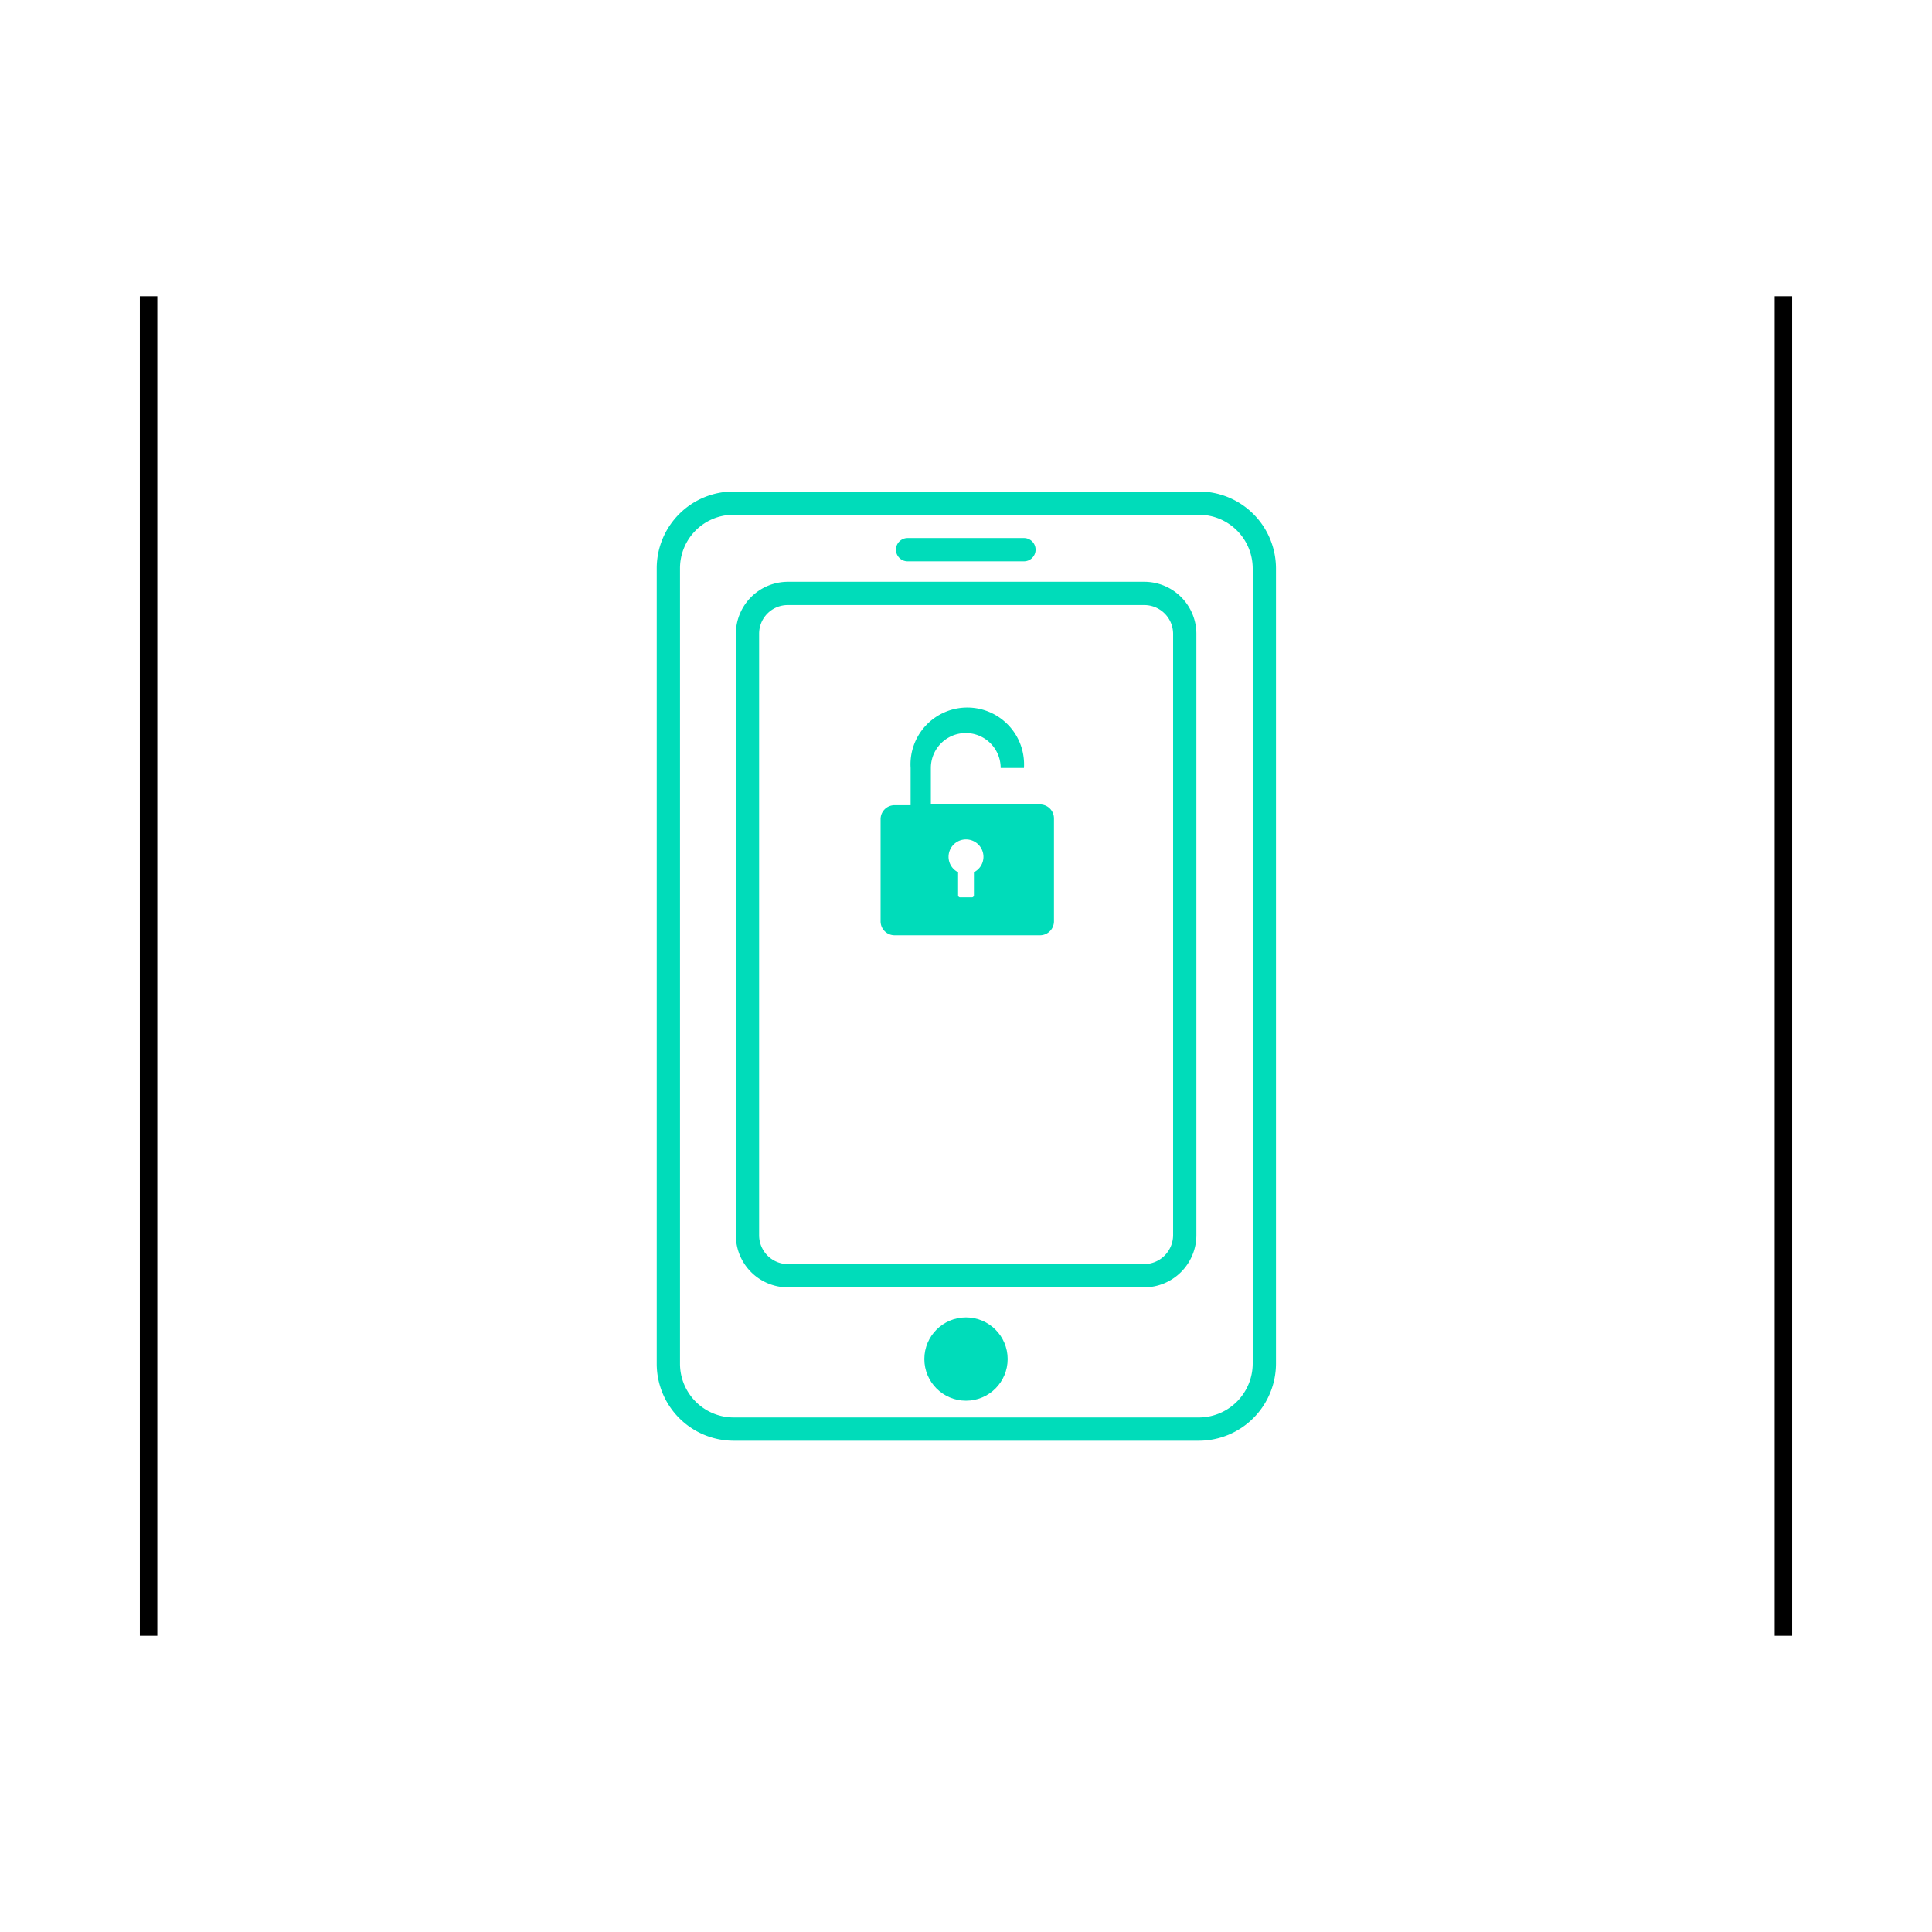 <svg id="圖層_1" data-name="圖層 1" xmlns="http://www.w3.org/2000/svg" viewBox="0 0 83.02 83.02"><defs><style>.cls-1{fill:#00dcba;}</style></defs><rect x="6.01" y="12.73" width="0.75" height="57.56"/><rect x="76.26" y="12.73" width="0.75" height="57.56"/><path class="cls-1" d="M44.64,34.57H40V33a1.5,1.5,0,0,1,3,0v0H44V33a2.44,2.44,0,1,0-4.87,0v1.6h-.69a.6.6,0,0,0-.6.6v4.39a.6.6,0,0,0,.6.6h6.25a.6.6,0,0,0,.6-.6V35.17A.6.6,0,0,0,44.64,34.57Zm-2.79,2.91v1a.09.09,0,0,1-.08.08h-.52a.09.09,0,0,1-.08-.08v-1a.74.74,0,0,1-.41-.66.75.75,0,0,1,1.5,0A.74.74,0,0,1,41.85,37.48Z"/><path class="cls-1" d="M51.52,61.91h-20a3.31,3.31,0,0,1-3.3-3.31V24.42a3.3,3.3,0,0,1,3.3-3.3h20a3.31,3.31,0,0,1,3.31,3.3V58.6A3.32,3.32,0,0,1,51.52,61.91Zm-20-39.79a2.3,2.3,0,0,0-2.3,2.3V58.6a2.31,2.31,0,0,0,2.3,2.31h20a2.32,2.32,0,0,0,2.31-2.31V24.42a2.31,2.31,0,0,0-2.31-2.3Z"/><path class="cls-1" d="M49.16,55.32H33.86a2.24,2.24,0,0,1-2.24-2.24V27.25A2.24,2.24,0,0,1,33.86,25h15.3a2.24,2.24,0,0,1,2.25,2.24V53.08A2.25,2.25,0,0,1,49.16,55.32ZM33.86,26a1.23,1.23,0,0,0-1.24,1.24V53.08a1.24,1.24,0,0,0,1.24,1.24h15.3a1.25,1.25,0,0,0,1.25-1.24V27.25A1.24,1.24,0,0,0,49.16,26Z"/><circle class="cls-1" cx="41.51" cy="58.4" r="1.79"/><path class="cls-1" d="M44,24.12H39a.5.5,0,0,1-.5-.5.5.5,0,0,1,.5-.5H44a.5.5,0,0,1,.5.5A.5.5,0,0,1,44,24.12Z"/></svg>